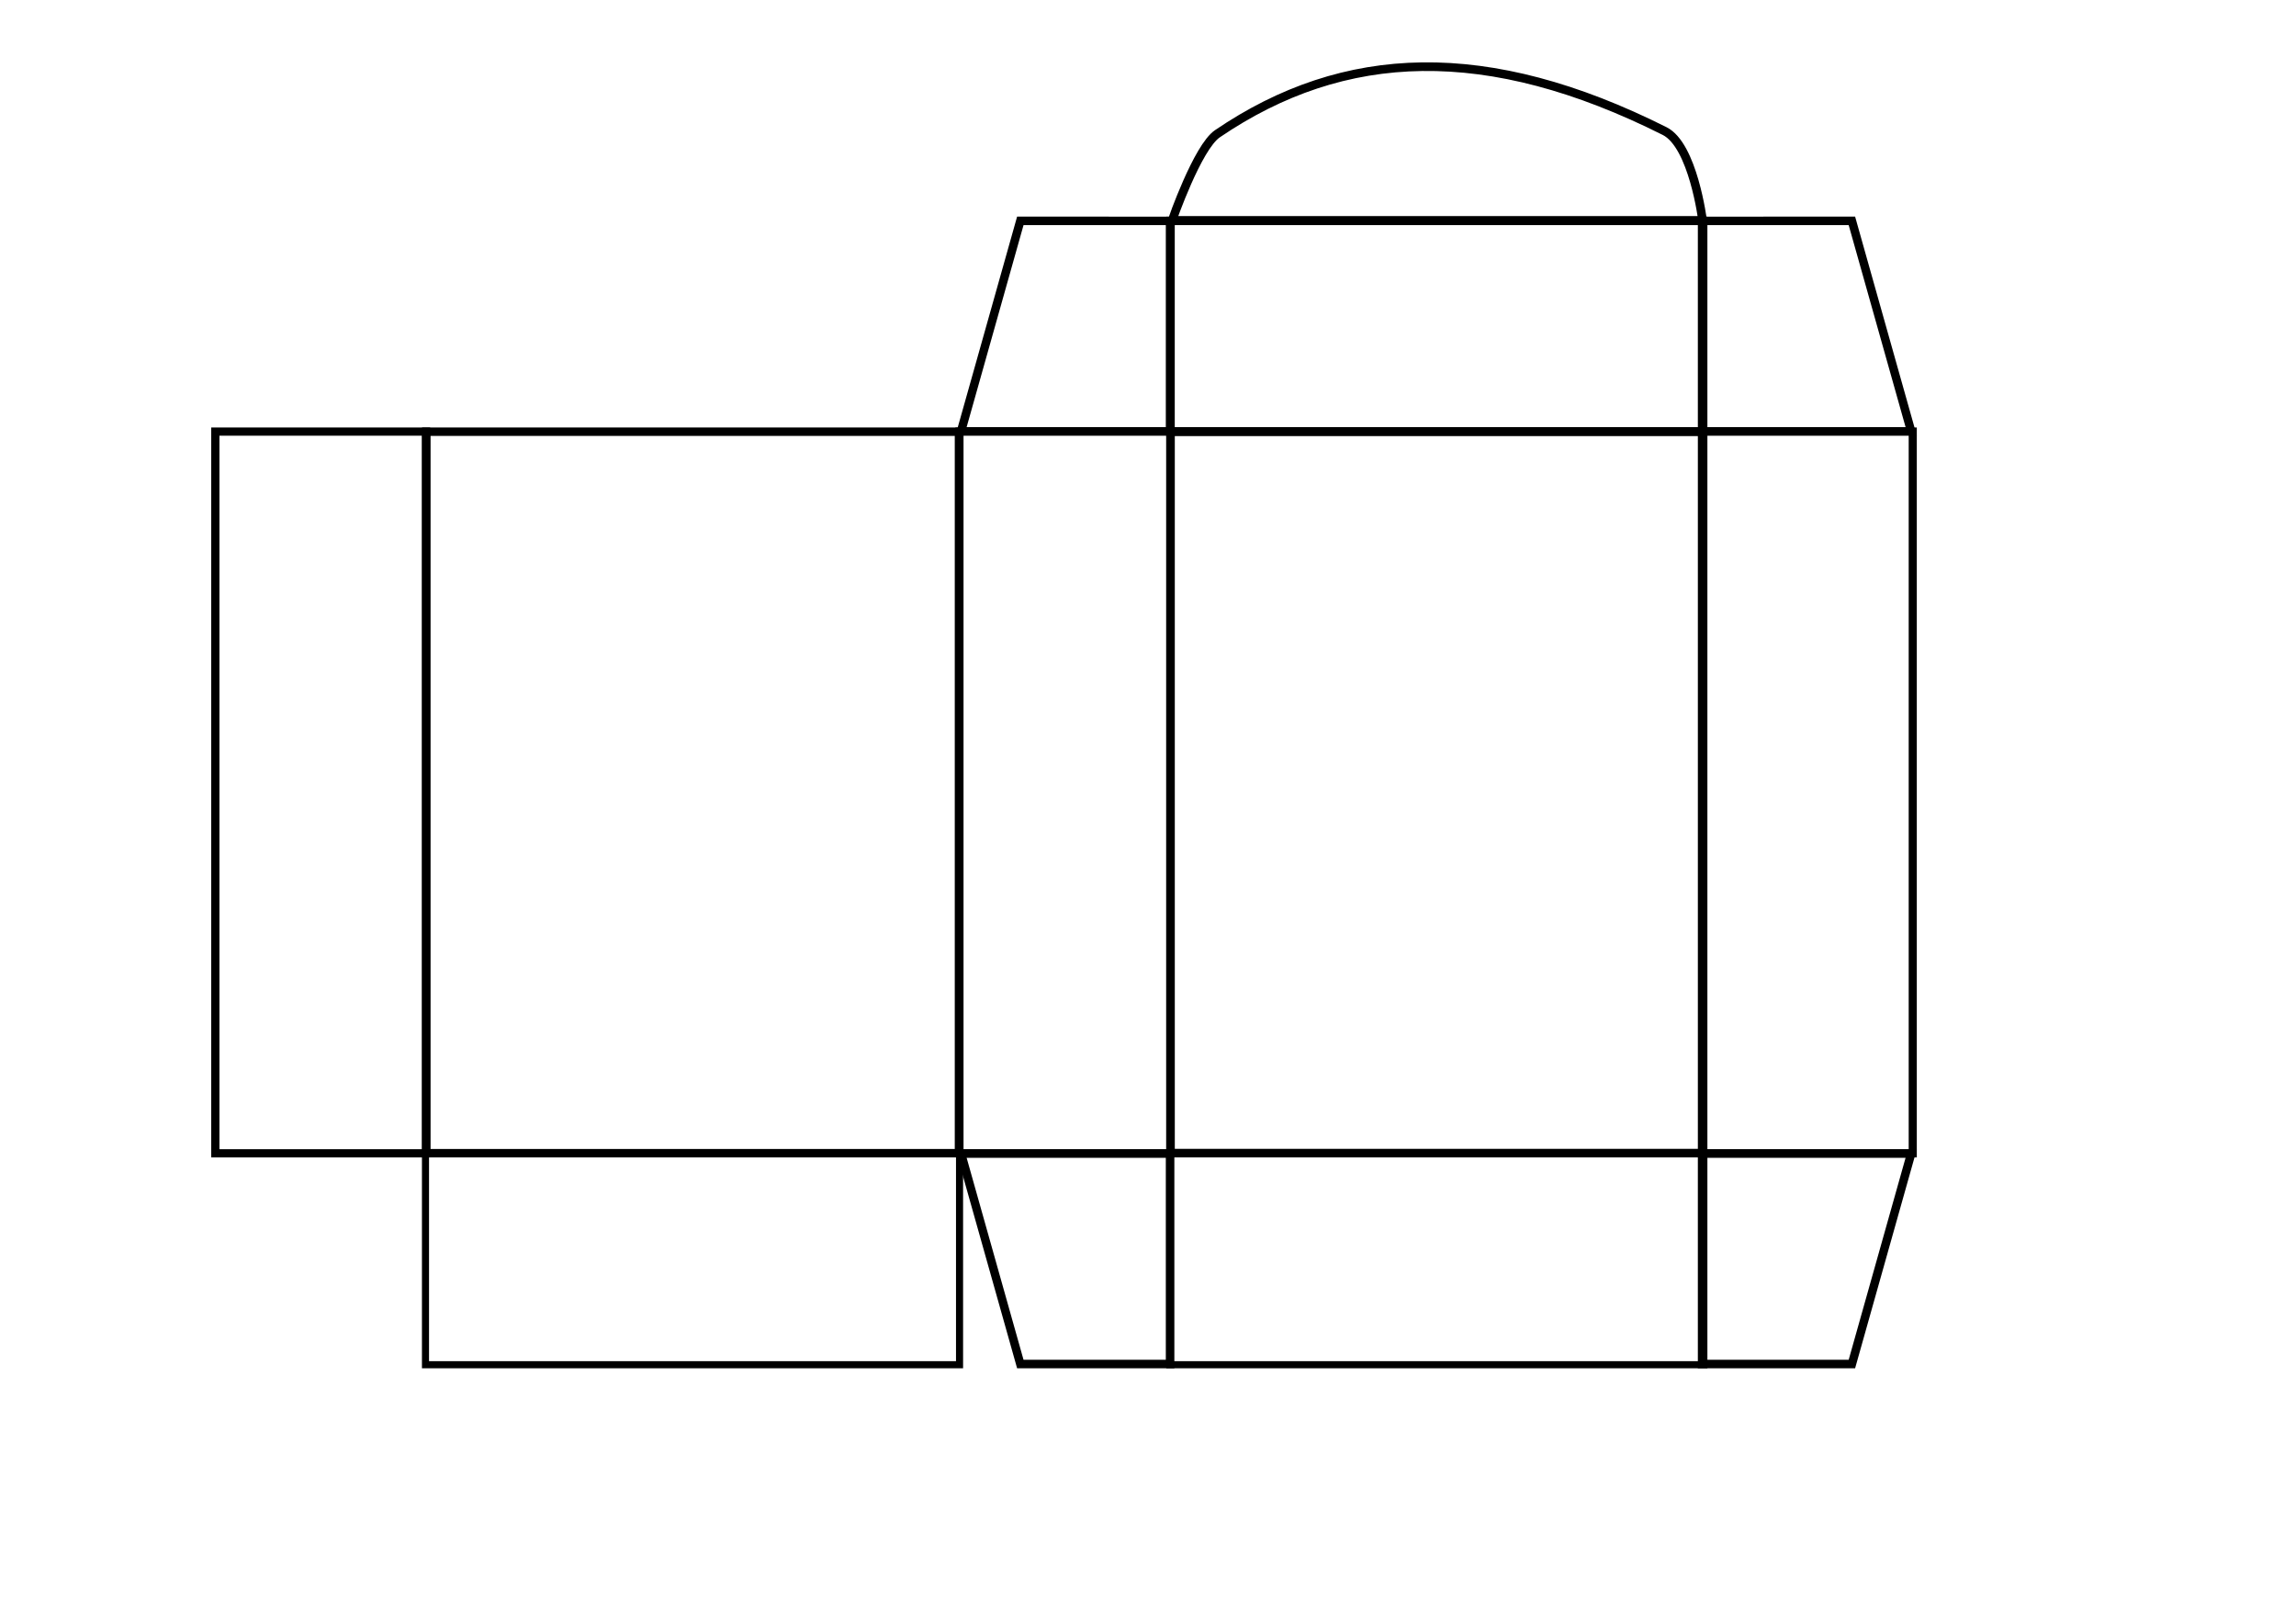 <?xml version="1.0" encoding="UTF-8" standalone="no"?>
<!-- Created with Inkscape (http://www.inkscape.org/) -->

<svg
   width="297mm"
   height="210mm"
   viewBox="0 0 297 210"
   version="1.1"
   id="svg2371"
   inkscape:version="1.2.2 (b0a8486541, 2022-12-01)"
   sodipodi:docname="deckBox_64x89.svg"
   xmlns:inkscape="http://www.inkscape.org/namespaces/inkscape"
   xmlns:sodipodi="http://sodipodi.sourceforge.net/DTD/sodipodi-0.dtd"
   xmlns="http://www.w3.org/2000/svg"
   xmlns:svg="http://www.w3.org/2000/svg">
  <sodipodi:namedview
     id="namedview2373"
     pagecolor="#ffffff"
     bordercolor="#999999"
     borderopacity="1"
     inkscape:showpageshadow="0"
     inkscape:pageopacity="0"
     inkscape:pagecheckerboard="0"
     inkscape:deskcolor="#d1d1d1"
     inkscape:document-units="mm"
     showgrid="true"
     showguides="false"
     inkscape:zoom="0.84096521"
     inkscape:cx="705.14213"
     inkscape:cy="303.81756"
     inkscape:window-width="1920"
     inkscape:window-height="1080"
     inkscape:window-x="1920"
     inkscape:window-y="0"
     inkscape:window-maximized="1"
     inkscape:current-layer="layer1">
    <sodipodi:guide
       position="114.207,175.943"
       orientation="0,-1"
       id="guide3132"
       inkscape:locked="false" />
    <sodipodi:guide
       position="149.916,184.909"
       orientation="1,0"
       id="guide3134"
       inkscape:locked="false" />
    <sodipodi:guide
       position="154.95,182.314"
       orientation="1,0"
       id="guide3136"
       inkscape:locked="false" />
    <sodipodi:guide
       position="209.851,183.336"
       orientation="1,0"
       id="guide3138"
       inkscape:locked="false" />
    <sodipodi:guide
       position="128.522,165.363"
       orientation="0,-1"
       id="guide3140"
       inkscape:locked="false" />
    <inkscape:grid
       type="xygrid"
       id="grid3509"
       dotted="false"
       snapvisiblegridlinesonly="true" />
    <sodipodi:guide
       position="269.903,139.565"
       orientation="1,0"
       id="guide5331"
       inkscape:locked="false" />
  </sodipodi:namedview>
  <defs
     id="defs2368" />
  <g
     inkscape:label="Layer 1"
     inkscape:groupmode="layer"
     id="layer1">
    <rect
       style="fill:none;stroke:#000000;stroke-width:1.09;stroke-opacity:1"
       id="rect2546"
       width="68.91"
       height="93.314"
       x="55.139"
       y="55.833" />
    <rect
       style="fill:none;stroke:#000000;stroke-width:1.106;stroke-dasharray:none;stroke-opacity:1"
       id="rect2546-3"
       width="68.894"
       height="93.297"
       x="151.414"
       y="55.841" />
    <rect
       style="fill:none;stroke:#000000;stroke-width:1.049;stroke-dasharray:none;stroke-opacity:1"
       id="rect2986"
       width="27.272"
       height="93.354"
       x="124.114"
       y="55.813" />
    <rect
       style="fill:none;stroke:#000000;stroke-width:1.062;stroke-dasharray:none;stroke-opacity:1"
       id="rect2986-6"
       width="27.259"
       height="93.342"
       x="27.853"
       y="55.82" />
    <rect
       style="fill:none;stroke:#000000;stroke-width:1.049;stroke-dasharray:none;stroke-opacity:1"
       id="rect2986-7"
       width="27.272"
       height="93.354"
       x="220.152"
       y="55.813" />
    <rect
       style="fill:none;stroke:#000000;stroke-width:1.1;stroke-dasharray:none;stroke-opacity:1"
       id="rect2986-5"
       width="27.221"
       height="68.9"
       x="28.567"
       y="-220.311"
       transform="rotate(90)" />
    <rect
       style="fill:none;stroke:#000000;stroke-width:0.916;stroke-dasharray:none;stroke-opacity:1"
       id="rect2986-5-3"
       width="27.405"
       height="69.084"
       x="149.101"
       y="-220.403"
       transform="rotate(90)" />
    <path
       id="rect2986-5-3-5"
       style="fill:none;stroke:#000000;stroke-width:1.116;stroke-dasharray:none"
       d="m 151.618,28.507 c 0,0 3.278,-9.454 5.866,-11.213 16.435,-11.176 34.966,-11.827 57.848,-0.34 3.685,1.85 4.905,11.553 4.905,11.553 z"
       sodipodi:nodetypes="csscc" />
    <path
       id="rect3142"
       style="fill:none;stroke:#000000;stroke-width:1.098"
       d="m 131.984,28.565 19.377,0.002 v 27.221 h -27.047 z"
       sodipodi:nodetypes="ccccc" />
    <path
       id="rect3142-6"
       style="fill:none;stroke:#000000;stroke-width:1.098"
       d="m 239.553,28.565 -19.377,0.002 v 27.221 h 27.047 z"
       sodipodi:nodetypes="ccccc" />
    <path
       id="rect3142-2"
       style="fill:none;stroke:#000000;stroke-width:1.098"
       d="m 131.984,176.415 19.377,-0.002 v -27.221 h -27.047 z"
       sodipodi:nodetypes="ccccc" />
    <path
       id="rect3142-9"
       style="fill:none;stroke:#000000;stroke-width:1.098"
       d="m 239.553,176.415 -19.377,-0.002 v -27.221 h 27.047 z"
       sodipodi:nodetypes="ccccc" />
    <rect
       style="fill:none;stroke:#000000;stroke-width:0.916;stroke-dasharray:none;stroke-opacity:1"
       id="rect2986-5-3-2"
       width="27.405"
       height="69.084"
       x="149.101"
       y="-124.123"
       transform="rotate(90)" />
  </g>
</svg>
